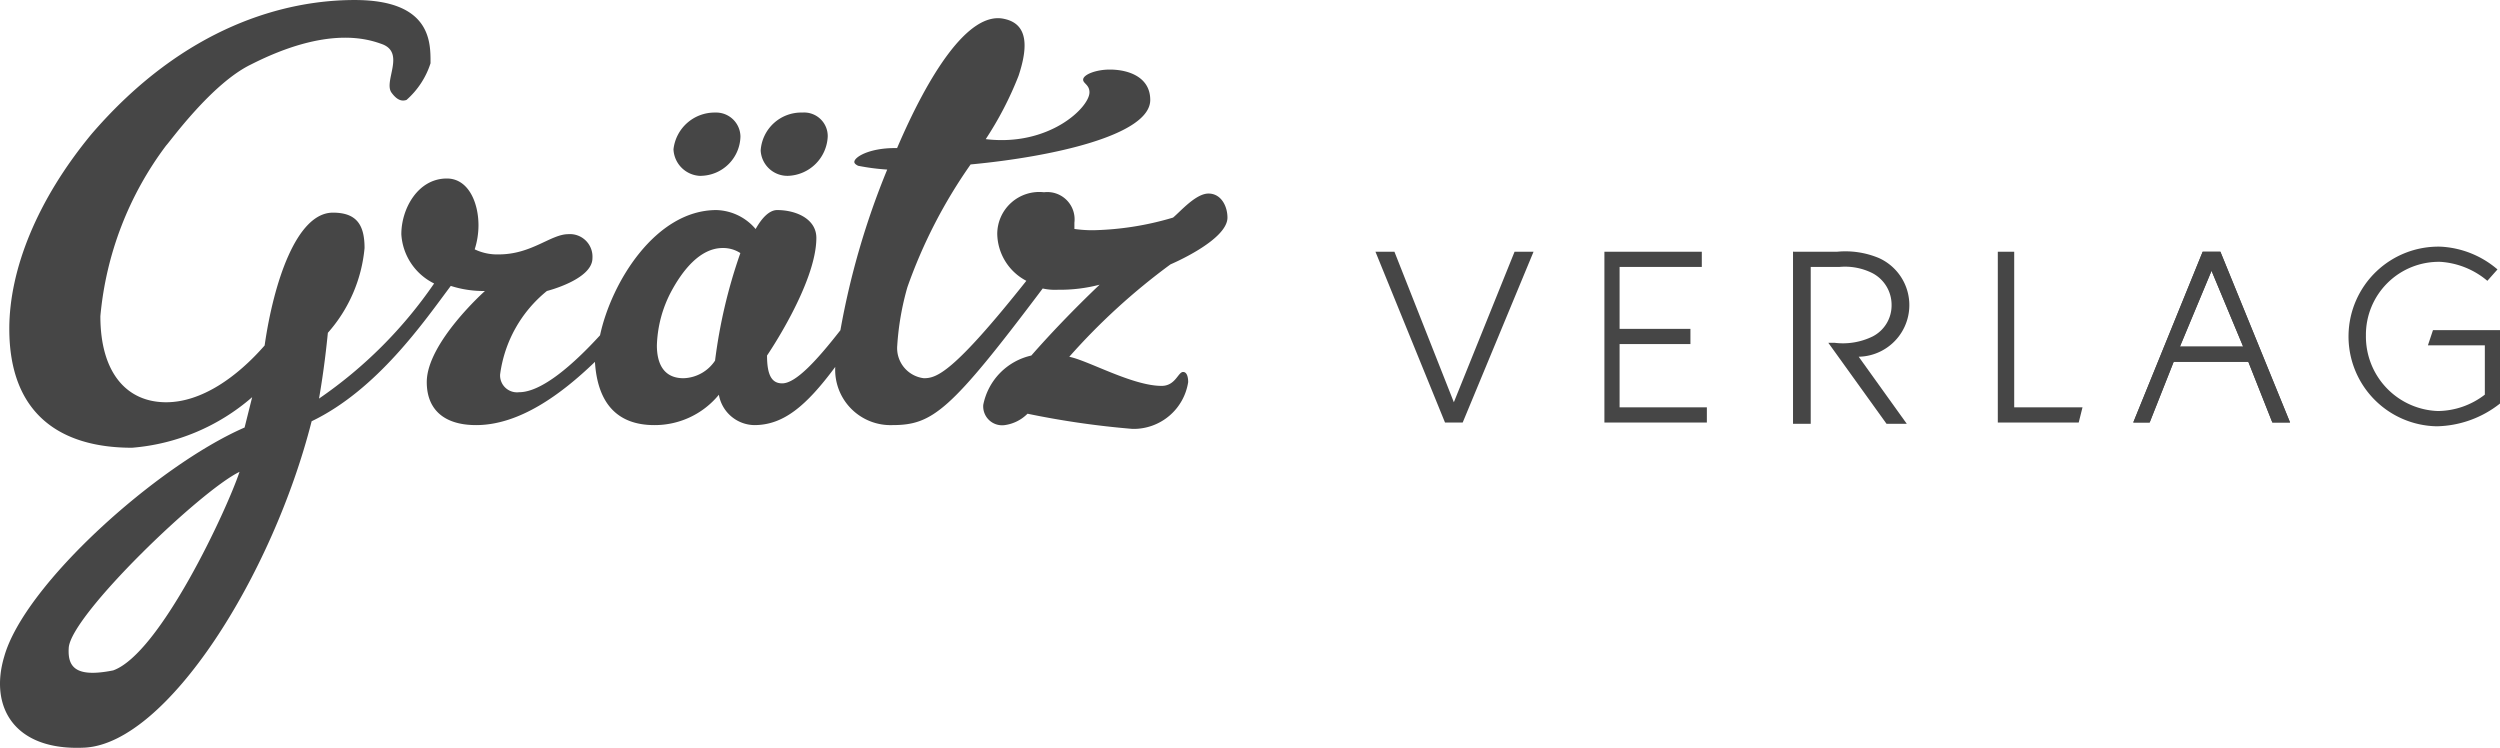 <svg viewBox="0 0 122 36.494" height="36.494" width="122" xmlns="http://www.w3.org/2000/svg">
  <g transform="translate(-62.264 -46.297)" data-name="header-/-dekoartikel_v2" id="header-_-dekoartikel_v2">
    <g transform="translate(61.73 46.297)" id="logo-graetz-verlag">
      <g data-name="Group 137041" id="Group_137041">
        <path fill="#464646" d="M67.656,12.284h.926l2.9,7.346,2.963-7.346h.926l-3.457,8.334h-.864Z" id="Path"></path>
        <path fill="#464646" d="M78.829,20.618V12.284h4.753v.741H79.57V16.05h3.457v.741H79.57v3.087h4.259v.741Z" data-name="Path" id="Path-2"></path>
        <path fill="#464646" d="M88.089,12.284h2.1a4.238,4.238,0,0,1,2.037.309,2.519,2.519,0,0,1-.988,4.815l2.346,3.272h-.988l-2.84-3.951h.309a3.3,3.3,0,0,0,1.852-.309,1.7,1.7,0,0,0,.926-1.543,1.744,1.744,0,0,0-.926-1.543,2.977,2.977,0,0,0-1.6-.309h-1.42V20.68h-.864v-8.4Z" data-name="Path" id="Path-3"></path>
        <path fill="#464646" d="M98.027,20.618V12.284h.8v7.593h3.333l-.185.741Z" data-name="Path" id="Path-4"></path>
        <path fill="#464646" d="M110,16.914l-1.543-3.7-1.543,3.7Zm-1.975-4.63h.864l3.4,8.334h-.864l-1.173-2.963h-3.642l-1.173,2.963h-.8Z" id="Shape"></path>
        <path fill="#464646" d="M110,16.914l-1.543-3.7-1.543,3.7Zm-1.975-4.63h.864l3.4,8.334h-.864l-1.173-2.963h-3.642l-1.173,2.963h-.8Z" data-name="Shape" id="Shape-2"></path>
        <g id="Group">
          <path fill="#464646" d="M122.534,19.692a5.122,5.122,0,0,1-3.086,1.111,4.384,4.384,0,1,1,.185-8.766,4.612,4.612,0,0,1,2.778,1.111l-.494.556a3.939,3.939,0,0,0-2.284-.926,3.558,3.558,0,0,0-3.642,3.58,3.64,3.64,0,0,0,3.519,3.7,3.8,3.8,0,0,0,2.284-.8V16.852h-2.778l.247-.741h3.272Z" data-name="Path" id="Path-5"></path>
          <path fill="#464646" d="M34.754,8.58a1.965,1.965,0,0,0,1.914-1.914,1.187,1.187,0,0,0-1.235-1.173A2.019,2.019,0,0,0,33.4,7.284a1.358,1.358,0,0,0,1.358,1.3" data-name="Path" id="Path-6"></path>
          <path fill="#464646" d="M39.013,8.58a2.01,2.01,0,0,0,1.914-1.914,1.151,1.151,0,0,0-1.235-1.173,1.982,1.982,0,0,0-2.037,1.852A1.306,1.306,0,0,0,39.013,8.58" data-name="Path" id="Path-7"></path>
          <path fill="#464646" d="M33.89,18.457c-.988,0-1.3-.741-1.3-1.6a5.981,5.981,0,0,1,.679-2.593c.556-1.049,1.42-2.161,2.531-2.161a1.543,1.543,0,0,1,.864.247,25.315,25.315,0,0,0-1.235,5.247A1.917,1.917,0,0,1,33.89,18.457ZM6.05,32.717c-1.852.37-2.222-.185-2.161-1.111.123-1.6,6.42-7.655,8.334-8.58-.617,1.852-3.889,8.889-6.173,9.692m54.384-22.1c0-.556-.309-1.173-.926-1.173s-1.358.864-1.728,1.173a14.607,14.607,0,0,1-3.889.617,6.219,6.219,0,0,1-.926-.062v-.309a1.331,1.331,0,0,0-1.482-1.482A2.05,2.05,0,0,0,49.2,11.42a2.634,2.634,0,0,0,1.42,2.284c-3.58,4.506-4.383,4.753-5,4.753a1.478,1.478,0,0,1-1.3-1.6,13.406,13.406,0,0,1,.494-2.84A24.681,24.681,0,0,1,47.9,8.025c3.951-.37,8.766-1.42,8.766-3.148,0-1.111-1.049-1.482-1.975-1.482-.679,0-1.3.247-1.3.494,0,.185.309.247.309.617,0,.741-1.975,2.654-5.062,2.284a16.676,16.676,0,0,0,1.6-3.086c.494-1.482.432-2.531-.679-2.778-1.79-.432-3.766,2.84-5.247,6.3H44.2c-1.235,0-1.975.432-1.975.679q0,.093.185.185a10.865,10.865,0,0,0,1.42.185,38.148,38.148,0,0,0-2.284,7.84c-1.111,1.42-2.161,2.593-2.84,2.593-.494,0-.741-.37-.741-1.358,0,0,2.407-3.519,2.407-5.741,0-.926-.988-1.358-1.914-1.358-.37,0-.741.37-1.049.926a2.6,2.6,0,0,0-1.914-.926c-2.963,0-5.124,3.519-5.679,6.111-1.3,1.42-2.84,2.778-3.951,2.778a.826.826,0,0,1-.926-.864A6.3,6.3,0,0,1,27.223,14.2s2.222-.556,2.222-1.6a1.1,1.1,0,0,0-1.173-1.173c-.864,0-1.79.988-3.4.988a2.536,2.536,0,0,1-1.173-.247,3.876,3.876,0,0,0,.185-1.173c0-1.111-.494-2.284-1.543-2.284-1.42,0-2.222,1.482-2.222,2.716a2.866,2.866,0,0,0,1.6,2.407,21.664,21.664,0,0,1-5.617,5.617c.247-1.42.37-2.593.432-3.21a7.229,7.229,0,0,0,1.79-4.136c0-1.111-.37-1.728-1.543-1.728-1.79,0-2.9,3.457-3.333,6.482C12.1,18.4,10.371,19.63,8.642,19.63c-1.914,0-3.21-1.42-3.21-4.2A16.307,16.307,0,0,1,8.642,7.1c.185-.185,2.222-3.025,4.136-3.951,3.766-1.914,5.741-1.235,6.42-.988,1.111.432.062,1.79.432,2.346.309.432.556.432.741.37a4.016,4.016,0,0,0,1.173-1.79c0-.988.062-3.086-3.7-3.086C14.507,0,9.568,1.235,5,6.543,2.346,9.753.988,13.148.988,16.05c0,4.136,2.469,5.8,5.988,5.8a10.169,10.169,0,0,0,5.864-2.469l-.37,1.482C8.21,22.717,1.728,28.519.741,32.038c-.741,2.469.494,4.63,3.951,4.445,4.012-.247,9.136-8.4,11.05-15.926,3.21-1.543,5.494-4.877,6.79-6.605A5.2,5.2,0,0,0,24.2,14.2s-2.84,2.531-2.84,4.445c0,1.358.864,2.1,2.407,2.1,2.1,0,4.136-1.482,5.8-3.086.123,1.975,1.049,3.086,2.9,3.086a4.046,4.046,0,0,0,3.148-1.482,1.787,1.787,0,0,0,1.728,1.482c1.42,0,2.531-.926,3.951-2.84a2.7,2.7,0,0,0,2.778,2.84c1.975,0,2.84-.679,7.346-6.667a2.767,2.767,0,0,0,.741.062,7.669,7.669,0,0,0,2.037-.247c-1.3,1.235-2.469,2.469-3.333,3.457a3.077,3.077,0,0,0-2.346,2.407.923.923,0,0,0,1.049.988,1.94,1.94,0,0,0,1.111-.556,42.191,42.191,0,0,0,5.124.741,2.694,2.694,0,0,0,2.716-2.284c0-.247-.062-.494-.247-.494-.247,0-.37.679-1.049.679-1.42,0-3.58-1.235-4.506-1.42A31.3,31.3,0,0,1,57.656,12.9S60.434,11.729,60.434,10.618Z" data-name="Shape" id="Shape-3"></path>
        </g>
      </g>
    </g>
  </g>
</svg>
